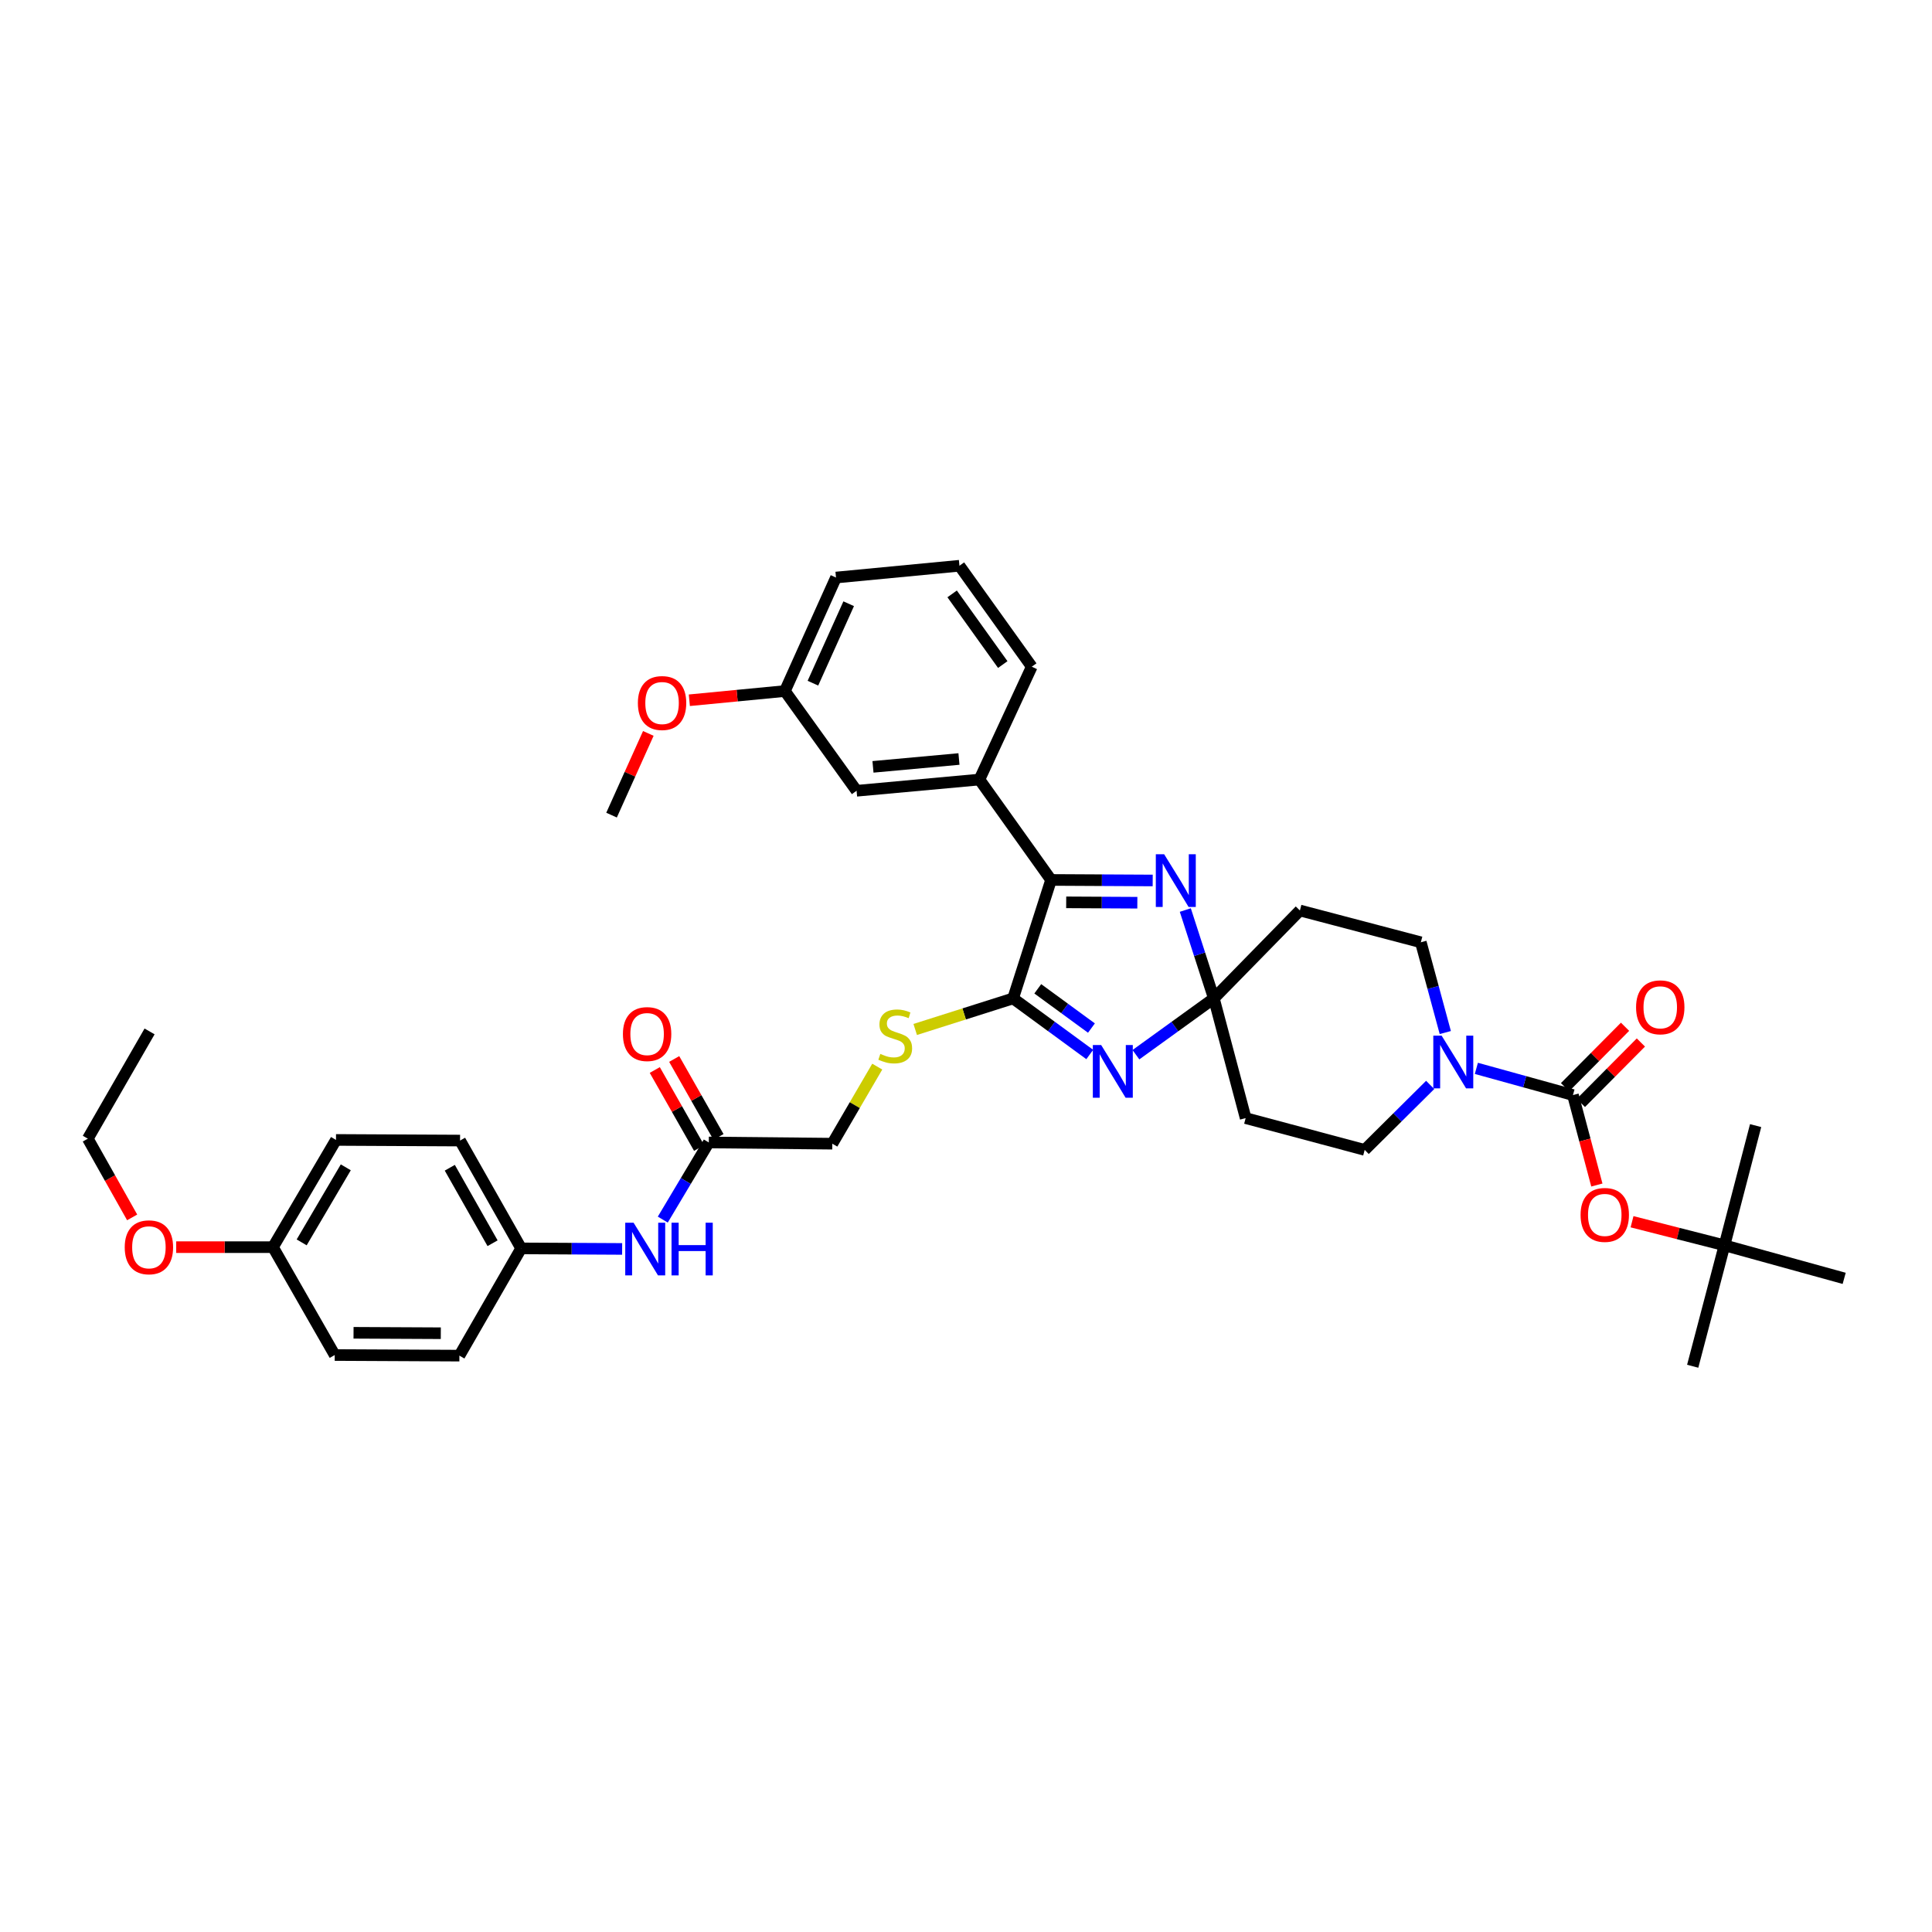 <?xml version='1.0' encoding='iso-8859-1'?>
<svg version='1.1' baseProfile='full'
              xmlns='http://www.w3.org/2000/svg'
                      xmlns:rdkit='http://www.rdkit.org/xml'
                      xmlns:xlink='http://www.w3.org/1999/xlink'
                  xml:space='preserve'
width='1000px' height='1000px' viewBox='0 0 1000 1000'>
<!-- END OF HEADER -->
<rect style='opacity:1.0;fill:#FFFFFF;stroke:none' width='1000' height='1000' x='0' y='0'> </rect>
<path class='bond-0' d='M 587.949,545.912 L 608.121,531.343' style='fill:none;fill-rule:evenodd;stroke:#0000FF;stroke-width:6px;stroke-linecap:butt;stroke-linejoin:miter;stroke-opacity:1' />
<path class='bond-0' d='M 608.121,531.343 L 628.294,516.774' style='fill:none;fill-rule:evenodd;stroke:#000000;stroke-width:6px;stroke-linecap:butt;stroke-linejoin:miter;stroke-opacity:1' />
<path class='bond-1' d='M 564.053,545.809 L 544.214,531.291' style='fill:none;fill-rule:evenodd;stroke:#0000FF;stroke-width:6px;stroke-linecap:butt;stroke-linejoin:miter;stroke-opacity:1' />
<path class='bond-1' d='M 544.214,531.291 L 524.375,516.774' style='fill:none;fill-rule:evenodd;stroke:#000000;stroke-width:6px;stroke-linecap:butt;stroke-linejoin:miter;stroke-opacity:1' />
<path class='bond-1' d='M 564.925,532.128 L 551.038,521.966' style='fill:none;fill-rule:evenodd;stroke:#0000FF;stroke-width:6px;stroke-linecap:butt;stroke-linejoin:miter;stroke-opacity:1' />
<path class='bond-1' d='M 551.038,521.966 L 537.15,511.804' style='fill:none;fill-rule:evenodd;stroke:#000000;stroke-width:6px;stroke-linecap:butt;stroke-linejoin:miter;stroke-opacity:1' />
<path class='bond-2' d='M 628.294,516.774 L 620.904,493.903' style='fill:none;fill-rule:evenodd;stroke:#000000;stroke-width:6px;stroke-linecap:butt;stroke-linejoin:miter;stroke-opacity:1' />
<path class='bond-2' d='M 620.904,493.903 L 613.515,471.032' style='fill:none;fill-rule:evenodd;stroke:#0000FF;stroke-width:6px;stroke-linecap:butt;stroke-linejoin:miter;stroke-opacity:1' />
<path class='bond-8' d='M 628.294,516.774 L 672.826,471.266' style='fill:none;fill-rule:evenodd;stroke:#000000;stroke-width:6px;stroke-linecap:butt;stroke-linejoin:miter;stroke-opacity:1' />
<path class='bond-9' d='M 628.294,516.774 L 644.747,578.735' style='fill:none;fill-rule:evenodd;stroke:#000000;stroke-width:6px;stroke-linecap:butt;stroke-linejoin:miter;stroke-opacity:1' />
<path class='bond-3' d='M 524.375,516.774 L 544.031,455.455' style='fill:none;fill-rule:evenodd;stroke:#000000;stroke-width:6px;stroke-linecap:butt;stroke-linejoin:miter;stroke-opacity:1' />
<path class='bond-7' d='M 524.375,516.774 L 499.041,524.814' style='fill:none;fill-rule:evenodd;stroke:#000000;stroke-width:6px;stroke-linecap:butt;stroke-linejoin:miter;stroke-opacity:1' />
<path class='bond-7' d='M 499.041,524.814 L 473.708,532.853' style='fill:none;fill-rule:evenodd;stroke:#CCCC00;stroke-width:6px;stroke-linecap:butt;stroke-linejoin:miter;stroke-opacity:1' />
<path class='bond-38' d='M 596.636,455.732 L 570.334,455.594' style='fill:none;fill-rule:evenodd;stroke:#0000FF;stroke-width:6px;stroke-linecap:butt;stroke-linejoin:miter;stroke-opacity:1' />
<path class='bond-38' d='M 570.334,455.594 L 544.031,455.455' style='fill:none;fill-rule:evenodd;stroke:#000000;stroke-width:6px;stroke-linecap:butt;stroke-linejoin:miter;stroke-opacity:1' />
<path class='bond-38' d='M 588.685,467.246 L 570.273,467.149' style='fill:none;fill-rule:evenodd;stroke:#0000FF;stroke-width:6px;stroke-linecap:butt;stroke-linejoin:miter;stroke-opacity:1' />
<path class='bond-38' d='M 570.273,467.149 L 551.861,467.052' style='fill:none;fill-rule:evenodd;stroke:#000000;stroke-width:6px;stroke-linecap:butt;stroke-linejoin:miter;stroke-opacity:1' />
<path class='bond-6' d='M 544.031,455.455 L 506.946,403.496' style='fill:none;fill-rule:evenodd;stroke:#000000;stroke-width:6px;stroke-linecap:butt;stroke-linejoin:miter;stroke-opacity:1' />
<path class='bond-4' d='M 814.157,566.801 L 789.161,559.895' style='fill:none;fill-rule:evenodd;stroke:#000000;stroke-width:6px;stroke-linecap:butt;stroke-linejoin:miter;stroke-opacity:1' />
<path class='bond-4' d='M 789.161,559.895 L 764.164,552.988' style='fill:none;fill-rule:evenodd;stroke:#0000FF;stroke-width:6px;stroke-linecap:butt;stroke-linejoin:miter;stroke-opacity:1' />
<path class='bond-10' d='M 814.157,566.801 L 820.345,590.086' style='fill:none;fill-rule:evenodd;stroke:#000000;stroke-width:6px;stroke-linecap:butt;stroke-linejoin:miter;stroke-opacity:1' />
<path class='bond-10' d='M 820.345,590.086 L 826.533,613.37' style='fill:none;fill-rule:evenodd;stroke:#FF0000;stroke-width:6px;stroke-linecap:butt;stroke-linejoin:miter;stroke-opacity:1' />
<path class='bond-15' d='M 818.257,570.873 L 833.79,555.234' style='fill:none;fill-rule:evenodd;stroke:#000000;stroke-width:6px;stroke-linecap:butt;stroke-linejoin:miter;stroke-opacity:1' />
<path class='bond-15' d='M 833.79,555.234 L 849.322,539.595' style='fill:none;fill-rule:evenodd;stroke:#FF0000;stroke-width:6px;stroke-linecap:butt;stroke-linejoin:miter;stroke-opacity:1' />
<path class='bond-15' d='M 810.058,562.73 L 825.591,547.091' style='fill:none;fill-rule:evenodd;stroke:#000000;stroke-width:6px;stroke-linecap:butt;stroke-linejoin:miter;stroke-opacity:1' />
<path class='bond-15' d='M 825.591,547.091 L 841.124,531.452' style='fill:none;fill-rule:evenodd;stroke:#FF0000;stroke-width:6px;stroke-linecap:butt;stroke-linejoin:miter;stroke-opacity:1' />
<path class='bond-5' d='M 740.259,561.55 L 723.31,578.366' style='fill:none;fill-rule:evenodd;stroke:#0000FF;stroke-width:6px;stroke-linecap:butt;stroke-linejoin:miter;stroke-opacity:1' />
<path class='bond-5' d='M 723.31,578.366 L 706.361,595.182' style='fill:none;fill-rule:evenodd;stroke:#000000;stroke-width:6px;stroke-linecap:butt;stroke-linejoin:miter;stroke-opacity:1' />
<path class='bond-39' d='M 748.085,534.447 L 741.754,511.086' style='fill:none;fill-rule:evenodd;stroke:#0000FF;stroke-width:6px;stroke-linecap:butt;stroke-linejoin:miter;stroke-opacity:1' />
<path class='bond-39' d='M 741.754,511.086 L 735.422,487.726' style='fill:none;fill-rule:evenodd;stroke:#000000;stroke-width:6px;stroke-linecap:butt;stroke-linejoin:miter;stroke-opacity:1' />
<path class='bond-16' d='M 506.946,403.496 L 443.367,409.305' style='fill:none;fill-rule:evenodd;stroke:#000000;stroke-width:6px;stroke-linecap:butt;stroke-linejoin:miter;stroke-opacity:1' />
<path class='bond-16' d='M 496.358,392.86 L 451.852,396.927' style='fill:none;fill-rule:evenodd;stroke:#000000;stroke-width:6px;stroke-linecap:butt;stroke-linejoin:miter;stroke-opacity:1' />
<path class='bond-27' d='M 506.946,403.496 L 534.036,345.085' style='fill:none;fill-rule:evenodd;stroke:#000000;stroke-width:6px;stroke-linecap:butt;stroke-linejoin:miter;stroke-opacity:1' />
<path class='bond-19' d='M 454.065,552.08 L 442.431,572.026' style='fill:none;fill-rule:evenodd;stroke:#CCCC00;stroke-width:6px;stroke-linecap:butt;stroke-linejoin:miter;stroke-opacity:1' />
<path class='bond-19' d='M 442.431,572.026 L 430.798,591.972' style='fill:none;fill-rule:evenodd;stroke:#000000;stroke-width:6px;stroke-linecap:butt;stroke-linejoin:miter;stroke-opacity:1' />
<path class='bond-13' d='M 672.826,471.266 L 735.422,487.726' style='fill:none;fill-rule:evenodd;stroke:#000000;stroke-width:6px;stroke-linecap:butt;stroke-linejoin:miter;stroke-opacity:1' />
<path class='bond-12' d='M 644.747,578.735 L 706.361,595.182' style='fill:none;fill-rule:evenodd;stroke:#000000;stroke-width:6px;stroke-linecap:butt;stroke-linejoin:miter;stroke-opacity:1' />
<path class='bond-17' d='M 844.74,632.365 L 868.662,638.469' style='fill:none;fill-rule:evenodd;stroke:#FF0000;stroke-width:6px;stroke-linecap:butt;stroke-linejoin:miter;stroke-opacity:1' />
<path class='bond-17' d='M 868.662,638.469 L 892.584,644.574' style='fill:none;fill-rule:evenodd;stroke:#000000;stroke-width:6px;stroke-linecap:butt;stroke-linejoin:miter;stroke-opacity:1' />
<path class='bond-11' d='M 366.872,591.337 L 430.798,591.972' style='fill:none;fill-rule:evenodd;stroke:#000000;stroke-width:6px;stroke-linecap:butt;stroke-linejoin:miter;stroke-opacity:1' />
<path class='bond-14' d='M 366.872,591.337 L 354.965,611.301' style='fill:none;fill-rule:evenodd;stroke:#000000;stroke-width:6px;stroke-linecap:butt;stroke-linejoin:miter;stroke-opacity:1' />
<path class='bond-14' d='M 354.965,611.301 L 343.057,631.265' style='fill:none;fill-rule:evenodd;stroke:#0000FF;stroke-width:6px;stroke-linecap:butt;stroke-linejoin:miter;stroke-opacity:1' />
<path class='bond-18' d='M 371.895,588.482 L 360.428,568.304' style='fill:none;fill-rule:evenodd;stroke:#000000;stroke-width:6px;stroke-linecap:butt;stroke-linejoin:miter;stroke-opacity:1' />
<path class='bond-18' d='M 360.428,568.304 L 348.961,548.127' style='fill:none;fill-rule:evenodd;stroke:#FF0000;stroke-width:6px;stroke-linecap:butt;stroke-linejoin:miter;stroke-opacity:1' />
<path class='bond-18' d='M 361.849,594.191 L 350.382,574.014' style='fill:none;fill-rule:evenodd;stroke:#000000;stroke-width:6px;stroke-linecap:butt;stroke-linejoin:miter;stroke-opacity:1' />
<path class='bond-18' d='M 350.382,574.014 L 338.915,553.836' style='fill:none;fill-rule:evenodd;stroke:#FF0000;stroke-width:6px;stroke-linecap:butt;stroke-linejoin:miter;stroke-opacity:1' />
<path class='bond-20' d='M 322.019,646.443 L 295.882,646.304' style='fill:none;fill-rule:evenodd;stroke:#0000FF;stroke-width:6px;stroke-linecap:butt;stroke-linejoin:miter;stroke-opacity:1' />
<path class='bond-20' d='M 295.882,646.304 L 269.745,646.166' style='fill:none;fill-rule:evenodd;stroke:#000000;stroke-width:6px;stroke-linecap:butt;stroke-linejoin:miter;stroke-opacity:1' />
<path class='bond-21' d='M 443.367,409.305 L 406.262,357.686' style='fill:none;fill-rule:evenodd;stroke:#000000;stroke-width:6px;stroke-linecap:butt;stroke-linejoin:miter;stroke-opacity:1' />
<path class='bond-31' d='M 892.584,644.574 L 908.704,582.613' style='fill:none;fill-rule:evenodd;stroke:#000000;stroke-width:6px;stroke-linecap:butt;stroke-linejoin:miter;stroke-opacity:1' />
<path class='bond-32' d='M 892.584,644.574 L 876.138,707.17' style='fill:none;fill-rule:evenodd;stroke:#000000;stroke-width:6px;stroke-linecap:butt;stroke-linejoin:miter;stroke-opacity:1' />
<path class='bond-33' d='M 892.584,644.574 L 954.545,661.675' style='fill:none;fill-rule:evenodd;stroke:#000000;stroke-width:6px;stroke-linecap:butt;stroke-linejoin:miter;stroke-opacity:1' />
<path class='bond-23' d='M 269.745,646.166 L 237.783,701.675' style='fill:none;fill-rule:evenodd;stroke:#000000;stroke-width:6px;stroke-linecap:butt;stroke-linejoin:miter;stroke-opacity:1' />
<path class='bond-24' d='M 269.745,646.166 L 238.123,590.354' style='fill:none;fill-rule:evenodd;stroke:#000000;stroke-width:6px;stroke-linecap:butt;stroke-linejoin:miter;stroke-opacity:1' />
<path class='bond-24' d='M 254.949,643.49 L 232.813,604.422' style='fill:none;fill-rule:evenodd;stroke:#000000;stroke-width:6px;stroke-linecap:butt;stroke-linejoin:miter;stroke-opacity:1' />
<path class='bond-28' d='M 406.262,357.686 L 381.531,360.068' style='fill:none;fill-rule:evenodd;stroke:#000000;stroke-width:6px;stroke-linecap:butt;stroke-linejoin:miter;stroke-opacity:1' />
<path class='bond-28' d='M 381.531,360.068 L 356.799,362.451' style='fill:none;fill-rule:evenodd;stroke:#FF0000;stroke-width:6px;stroke-linecap:butt;stroke-linejoin:miter;stroke-opacity:1' />
<path class='bond-40' d='M 406.262,357.686 L 432.711,298.935' style='fill:none;fill-rule:evenodd;stroke:#000000;stroke-width:6px;stroke-linecap:butt;stroke-linejoin:miter;stroke-opacity:1' />
<path class='bond-40' d='M 420.766,353.617 L 439.28,312.491' style='fill:none;fill-rule:evenodd;stroke:#000000;stroke-width:6px;stroke-linecap:butt;stroke-linejoin:miter;stroke-opacity:1' />
<path class='bond-22' d='M 141.291,645.524 L 173.909,590.027' style='fill:none;fill-rule:evenodd;stroke:#000000;stroke-width:6px;stroke-linecap:butt;stroke-linejoin:miter;stroke-opacity:1' />
<path class='bond-22' d='M 156.146,643.054 L 178.978,604.207' style='fill:none;fill-rule:evenodd;stroke:#000000;stroke-width:6px;stroke-linecap:butt;stroke-linejoin:miter;stroke-opacity:1' />
<path class='bond-29' d='M 141.291,645.524 L 116.246,645.524' style='fill:none;fill-rule:evenodd;stroke:#000000;stroke-width:6px;stroke-linecap:butt;stroke-linejoin:miter;stroke-opacity:1' />
<path class='bond-29' d='M 116.246,645.524 L 91.2,645.524' style='fill:none;fill-rule:evenodd;stroke:#FF0000;stroke-width:6px;stroke-linecap:butt;stroke-linejoin:miter;stroke-opacity:1' />
<path class='bond-41' d='M 141.291,645.524 L 173.254,701.36' style='fill:none;fill-rule:evenodd;stroke:#000000;stroke-width:6px;stroke-linecap:butt;stroke-linejoin:miter;stroke-opacity:1' />
<path class='bond-25' d='M 237.783,701.675 L 173.254,701.36' style='fill:none;fill-rule:evenodd;stroke:#000000;stroke-width:6px;stroke-linecap:butt;stroke-linejoin:miter;stroke-opacity:1' />
<path class='bond-25' d='M 228.16,690.073 L 182.99,689.853' style='fill:none;fill-rule:evenodd;stroke:#000000;stroke-width:6px;stroke-linecap:butt;stroke-linejoin:miter;stroke-opacity:1' />
<path class='bond-26' d='M 238.123,590.354 L 173.909,590.027' style='fill:none;fill-rule:evenodd;stroke:#000000;stroke-width:6px;stroke-linecap:butt;stroke-linejoin:miter;stroke-opacity:1' />
<path class='bond-30' d='M 534.036,345.085 L 496.604,292.83' style='fill:none;fill-rule:evenodd;stroke:#000000;stroke-width:6px;stroke-linecap:butt;stroke-linejoin:miter;stroke-opacity:1' />
<path class='bond-30' d='M 519.028,343.975 L 492.825,307.397' style='fill:none;fill-rule:evenodd;stroke:#000000;stroke-width:6px;stroke-linecap:butt;stroke-linejoin:miter;stroke-opacity:1' />
<path class='bond-36' d='M 335.57,379.616 L 326.054,400.761' style='fill:none;fill-rule:evenodd;stroke:#FF0000;stroke-width:6px;stroke-linecap:butt;stroke-linejoin:miter;stroke-opacity:1' />
<path class='bond-36' d='M 326.054,400.761 L 316.537,421.907' style='fill:none;fill-rule:evenodd;stroke:#000000;stroke-width:6px;stroke-linecap:butt;stroke-linejoin:miter;stroke-opacity:1' />
<path class='bond-35' d='M 68.404,630.123 L 56.929,609.748' style='fill:none;fill-rule:evenodd;stroke:#FF0000;stroke-width:6px;stroke-linecap:butt;stroke-linejoin:miter;stroke-opacity:1' />
<path class='bond-35' d='M 56.929,609.748 L 45.455,589.372' style='fill:none;fill-rule:evenodd;stroke:#000000;stroke-width:6px;stroke-linecap:butt;stroke-linejoin:miter;stroke-opacity:1' />
<path class='bond-34' d='M 496.604,292.83 L 432.711,298.935' style='fill:none;fill-rule:evenodd;stroke:#000000;stroke-width:6px;stroke-linecap:butt;stroke-linejoin:miter;stroke-opacity:1' />
<path class='bond-37' d='M 45.455,589.372 L 77.417,533.863' style='fill:none;fill-rule:evenodd;stroke:#000000;stroke-width:6px;stroke-linecap:butt;stroke-linejoin:miter;stroke-opacity:1' />
<path  class='atom-0' d='M 569.966 540.911
L 578.902 555.355
Q 579.788 556.78, 581.213 559.361
Q 582.638 561.942, 582.715 562.096
L 582.715 540.911
L 586.336 540.911
L 586.336 568.181
L 582.6 568.181
L 573.009 552.39
Q 571.892 550.541, 570.698 548.422
Q 569.542 546.304, 569.196 545.649
L 569.196 568.181
L 565.652 568.181
L 565.652 540.911
L 569.966 540.911
' fill='#0000FF'/>
<path  class='atom-3' d='M 602.564 442.16
L 611.5 456.604
Q 612.386 458.029, 613.811 460.61
Q 615.236 463.191, 615.313 463.345
L 615.313 442.16
L 618.934 442.16
L 618.934 469.43
L 615.198 469.43
L 605.607 453.638
Q 604.49 451.79, 603.296 449.671
Q 602.141 447.553, 601.794 446.898
L 601.794 469.43
L 598.25 469.43
L 598.25 442.16
L 602.564 442.16
' fill='#0000FF'/>
<path  class='atom-6' d='M 746.188 536.052
L 755.124 550.496
Q 756.01 551.921, 757.435 554.502
Q 758.86 557.082, 758.937 557.236
L 758.937 536.052
L 762.558 536.052
L 762.558 563.322
L 758.821 563.322
L 749.231 547.53
Q 748.114 545.681, 746.92 543.563
Q 745.764 541.444, 745.417 540.789
L 745.417 563.322
L 741.874 563.322
L 741.874 536.052
L 746.188 536.052
' fill='#0000FF'/>
<path  class='atom-8' d='M 455.661 545.495
Q 455.969 545.611, 457.24 546.15
Q 458.511 546.689, 459.897 547.036
Q 461.323 547.344, 462.709 547.344
Q 465.29 547.344, 466.792 546.111
Q 468.294 544.84, 468.294 542.645
Q 468.294 541.143, 467.524 540.218
Q 466.792 539.294, 465.636 538.793
Q 464.481 538.292, 462.555 537.715
Q 460.128 536.983, 458.665 536.289
Q 457.24 535.596, 456.2 534.132
Q 455.198 532.669, 455.198 530.204
Q 455.198 526.776, 457.509 524.657
Q 459.859 522.539, 464.481 522.539
Q 467.639 522.539, 471.221 524.041
L 470.335 527.007
Q 467.062 525.659, 464.596 525.659
Q 461.939 525.659, 460.475 526.776
Q 459.011 527.854, 459.05 529.742
Q 459.05 531.205, 459.782 532.091
Q 460.552 532.977, 461.631 533.478
Q 462.748 533.978, 464.596 534.556
Q 467.062 535.327, 468.525 536.097
Q 469.989 536.867, 471.029 538.446
Q 472.107 539.987, 472.107 542.645
Q 472.107 546.419, 469.565 548.461
Q 467.062 550.464, 462.863 550.464
Q 460.437 550.464, 458.588 549.924
Q 456.778 549.424, 454.621 548.538
L 455.661 545.495
' fill='#CCCC00'/>
<path  class='atom-11' d='M 818.105 628.839
Q 818.105 622.291, 821.341 618.632
Q 824.576 614.973, 830.623 614.973
Q 836.671 614.973, 839.906 618.632
Q 843.141 622.291, 843.141 628.839
Q 843.141 635.464, 839.868 639.239
Q 836.594 642.975, 830.623 642.975
Q 824.615 642.975, 821.341 639.239
Q 818.105 635.503, 818.105 628.839
M 830.623 639.894
Q 834.783 639.894, 837.017 637.12
Q 839.29 634.309, 839.29 628.839
Q 839.29 623.485, 837.017 620.789
Q 834.783 618.055, 830.623 618.055
Q 826.464 618.055, 824.191 620.751
Q 821.957 623.447, 821.957 628.839
Q 821.957 634.347, 824.191 637.12
Q 826.464 639.894, 830.623 639.894
' fill='#FF0000'/>
<path  class='atom-15' d='M 327.938 632.871
L 336.874 647.315
Q 337.76 648.74, 339.185 651.32
Q 340.61 653.901, 340.687 654.055
L 340.687 632.871
L 344.308 632.871
L 344.308 660.141
L 340.572 660.141
L 330.981 644.349
Q 329.864 642.5, 328.67 640.382
Q 327.514 638.263, 327.168 637.608
L 327.168 660.141
L 323.624 660.141
L 323.624 632.871
L 327.938 632.871
' fill='#0000FF'/>
<path  class='atom-15' d='M 347.582 632.871
L 351.279 632.871
L 351.279 644.464
L 365.223 644.464
L 365.223 632.871
L 368.92 632.871
L 368.92 660.141
L 365.223 660.141
L 365.223 647.546
L 351.279 647.546
L 351.279 660.141
L 347.582 660.141
L 347.582 632.871
' fill='#0000FF'/>
<path  class='atom-16' d='M 846.826 521.383
Q 846.826 514.835, 850.062 511.176
Q 853.297 507.517, 859.344 507.517
Q 865.391 507.517, 868.627 511.176
Q 871.862 514.835, 871.862 521.383
Q 871.862 528.008, 868.588 531.783
Q 865.314 535.519, 859.344 535.519
Q 853.336 535.519, 850.062 531.783
Q 846.826 528.047, 846.826 521.383
M 859.344 532.438
Q 863.504 532.438, 865.738 529.665
Q 868.011 526.853, 868.011 521.383
Q 868.011 516.029, 865.738 513.333
Q 863.504 510.599, 859.344 510.599
Q 855.184 510.599, 852.912 513.295
Q 850.678 515.991, 850.678 521.383
Q 850.678 526.891, 852.912 529.665
Q 855.184 532.438, 859.344 532.438
' fill='#FF0000'/>
<path  class='atom-19' d='M 322.424 535.23
Q 322.424 528.682, 325.659 525.023
Q 328.895 521.364, 334.942 521.364
Q 340.989 521.364, 344.224 525.023
Q 347.46 528.682, 347.46 535.23
Q 347.46 541.855, 344.186 545.63
Q 340.912 549.366, 334.942 549.366
Q 328.933 549.366, 325.659 545.63
Q 322.424 541.894, 322.424 535.23
M 334.942 546.285
Q 339.102 546.285, 341.336 543.511
Q 343.608 540.7, 343.608 535.23
Q 343.608 529.876, 341.336 527.18
Q 339.102 524.445, 334.942 524.445
Q 330.782 524.445, 328.51 527.142
Q 326.276 529.838, 326.276 535.23
Q 326.276 540.738, 328.51 543.511
Q 330.782 546.285, 334.942 546.285
' fill='#FF0000'/>
<path  class='atom-29' d='M 330.166 363.887
Q 330.166 357.339, 333.401 353.68
Q 336.637 350.021, 342.684 350.021
Q 348.731 350.021, 351.966 353.68
Q 355.202 357.339, 355.202 363.887
Q 355.202 370.512, 351.928 374.287
Q 348.654 378.023, 342.684 378.023
Q 336.675 378.023, 333.401 374.287
Q 330.166 370.551, 330.166 363.887
M 342.684 374.942
Q 346.844 374.942, 349.078 372.169
Q 351.35 369.357, 351.35 363.887
Q 351.35 358.534, 349.078 355.837
Q 346.844 353.103, 342.684 353.103
Q 338.524 353.103, 336.251 355.799
Q 334.017 358.495, 334.017 363.887
Q 334.017 369.395, 336.251 372.169
Q 338.524 374.942, 342.684 374.942
' fill='#FF0000'/>
<path  class='atom-30' d='M 64.559 645.601
Q 64.559 639.053, 67.794 635.394
Q 71.03 631.735, 77.077 631.735
Q 83.124 631.735, 86.36 635.394
Q 89.595 639.053, 89.595 645.601
Q 89.595 652.226, 86.321 656
Q 83.047 659.736, 77.077 659.736
Q 71.068 659.736, 67.794 656
Q 64.559 652.264, 64.559 645.601
M 77.077 656.655
Q 81.237 656.655, 83.471 653.882
Q 85.743 651.07, 85.743 645.601
Q 85.743 640.247, 83.471 637.551
Q 81.237 634.816, 77.077 634.816
Q 72.917 634.816, 70.645 637.512
Q 68.411 640.208, 68.411 645.601
Q 68.411 651.109, 70.645 653.882
Q 72.917 656.655, 77.077 656.655
' fill='#FF0000'/>
</svg>
